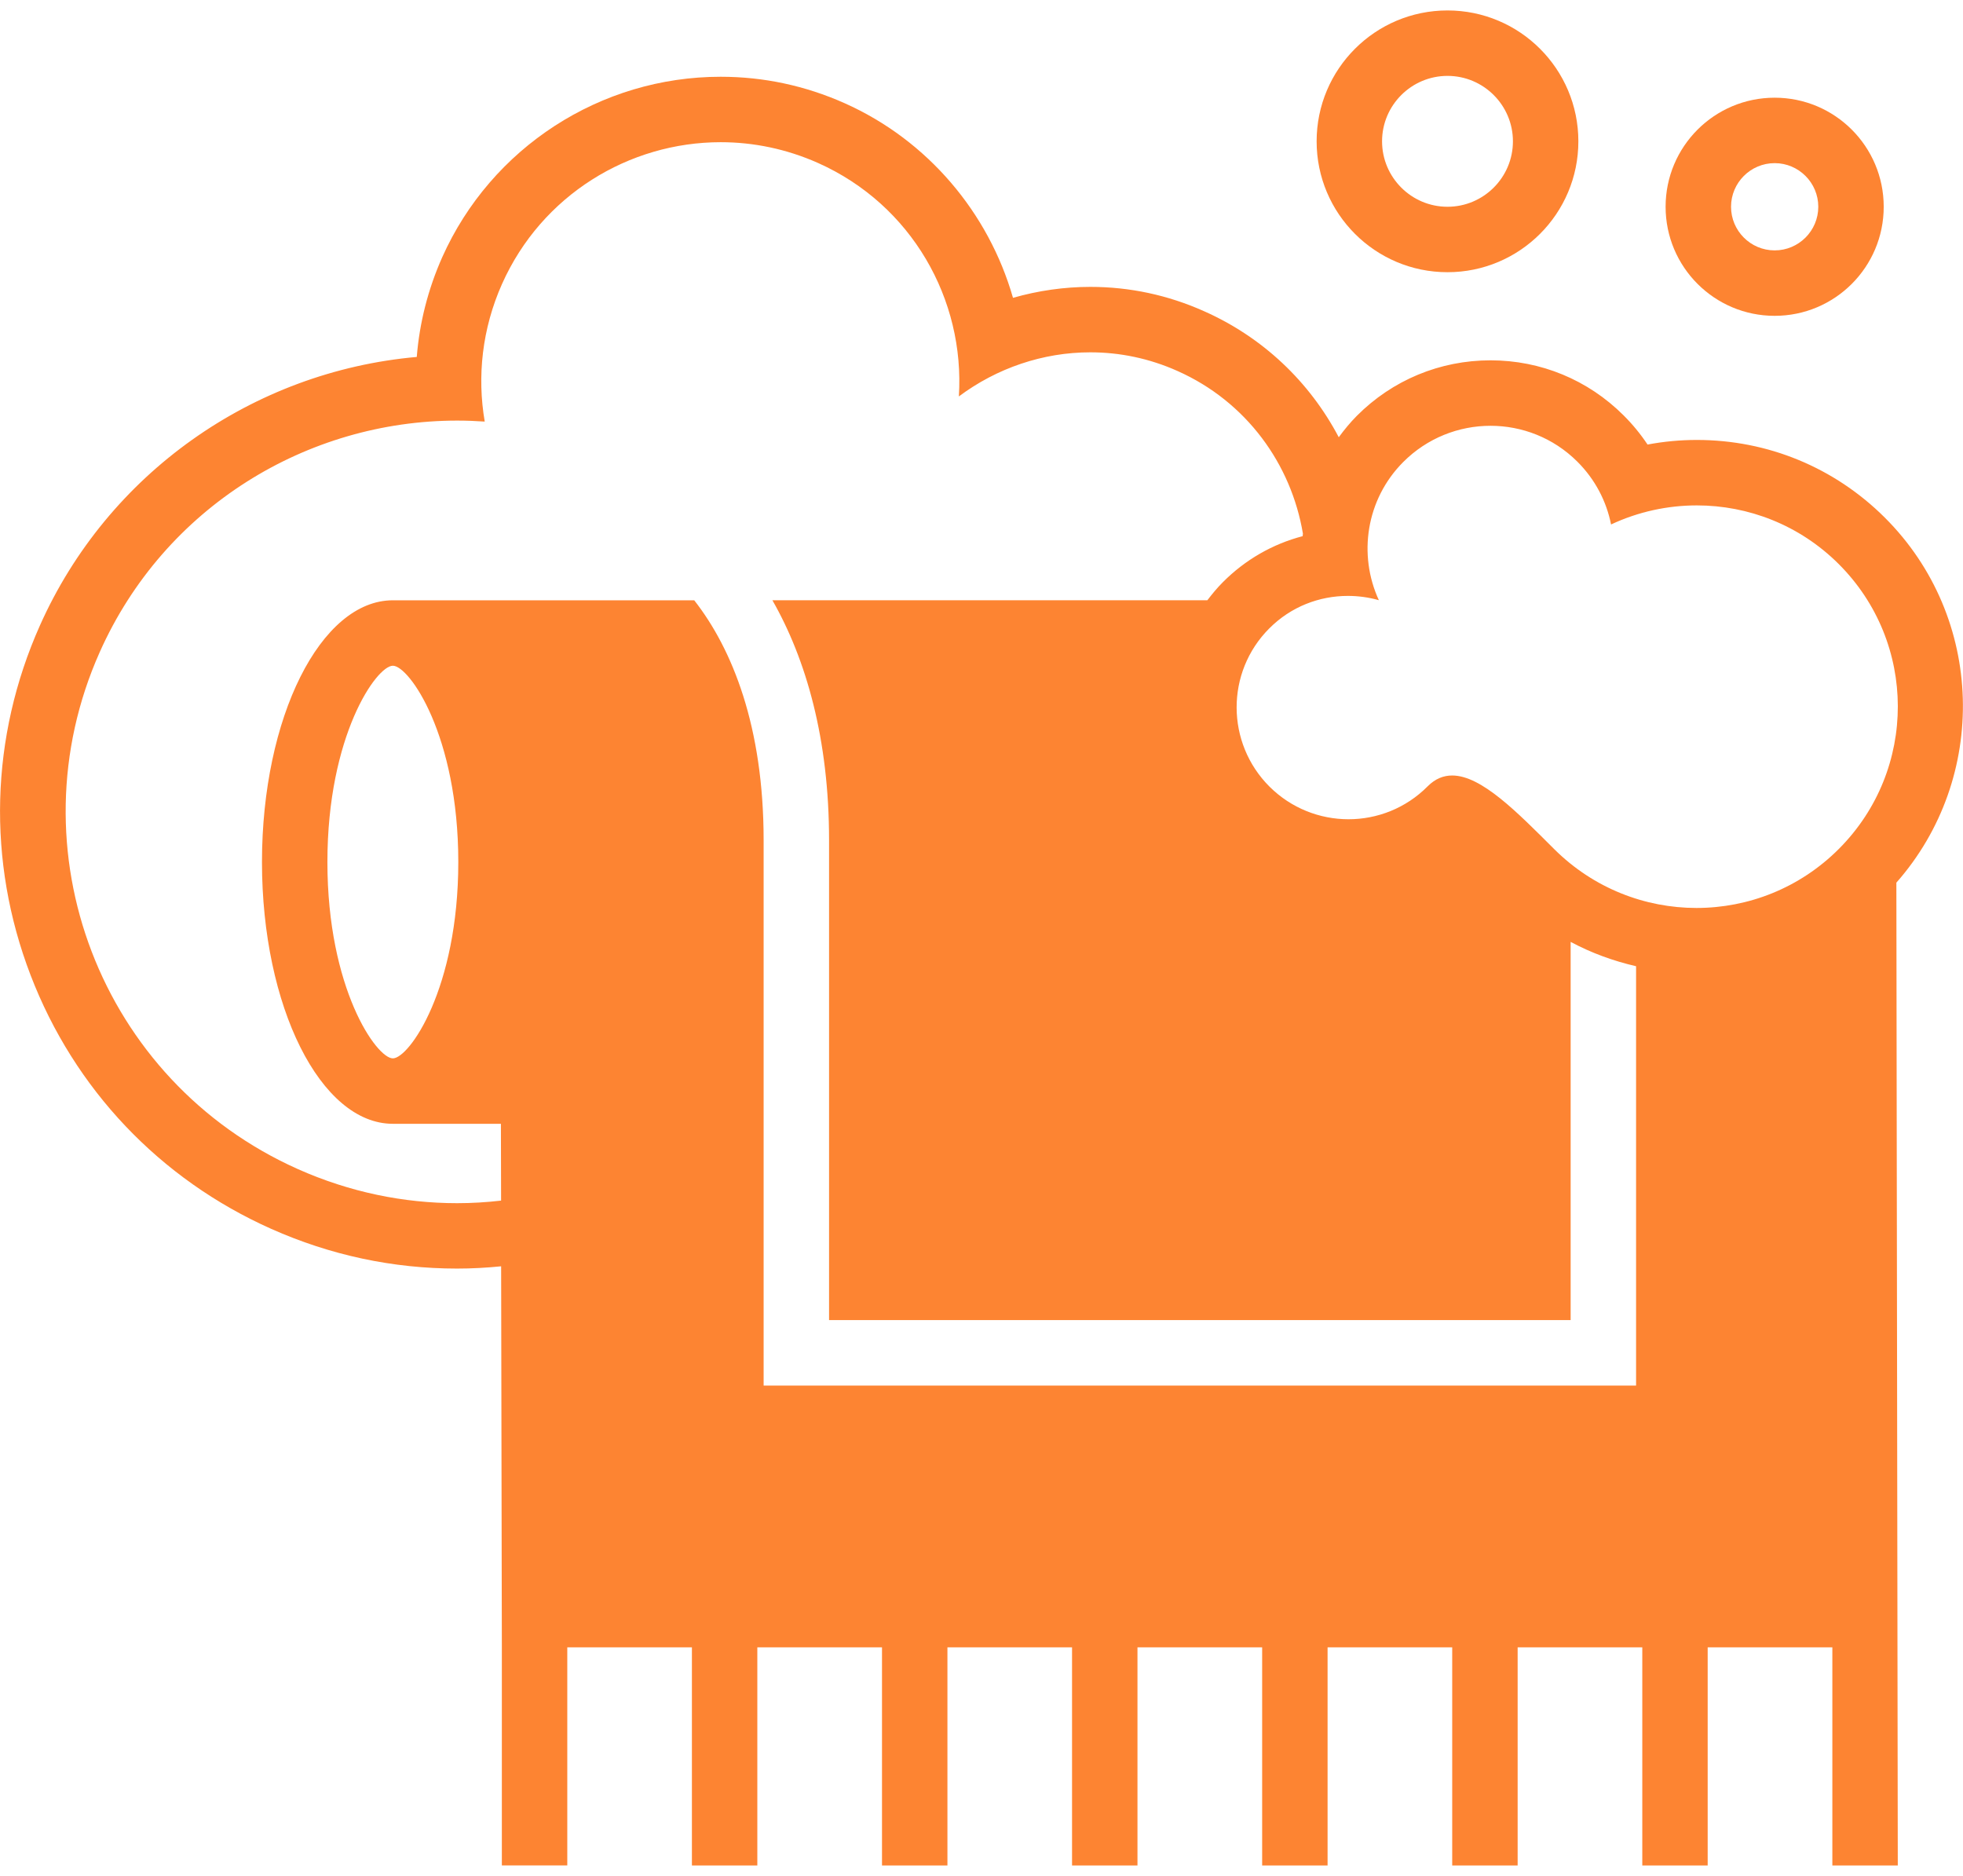 <svg width="90" height="86" viewBox="0 0 90 86" fill="none" xmlns="http://www.w3.org/2000/svg">
<path d="M86.945 40.465C91.18 35.661 91.01 28.308 86.412 23.726C84.109 21.432 81.05 20.169 77.796 20.169C77.04 20.169 76.281 20.24 75.537 20.38C75.219 19.901 74.849 19.45 74.433 19.037C72.805 17.413 70.639 16.519 68.338 16.519C66.022 16.519 63.844 17.422 62.209 19.063C61.903 19.371 61.632 19.702 61.38 20.045C60.031 17.486 57.889 15.46 55.206 14.268C53.553 13.528 51.797 13.152 49.99 13.152C48.794 13.152 47.597 13.324 46.444 13.654C45.327 9.758 42.541 6.434 38.724 4.731C36.917 3.926 35.007 3.519 33.042 3.519C27.53 3.518 22.52 6.767 20.274 11.795C19.625 13.255 19.233 14.797 19.108 16.364C11.588 17.03 4.933 21.715 1.829 28.677C-0.45 33.787 -0.603 39.479 1.401 44.703C3.405 49.926 7.323 54.057 12.434 56.336C15.145 57.544 18.012 58.157 20.956 58.157C21.636 58.157 22.309 58.12 22.976 58.053L23.009 75.519V85.52H26.009V75.52H31.723V85.521H34.722V75.52H40.438V85.521H43.438V75.52H49.151V85.521H52.151V75.52H57.867V85.521H60.867V75.52H66.581V85.521H69.581V75.52H75.296V85.522H78.294V75.52H84.01V85.521H87.01L86.945 40.465ZM64.335 21.182C65.439 20.075 66.889 19.52 68.338 19.52C69.778 19.52 71.218 20.067 72.317 21.163C73.138 21.98 73.654 22.986 73.864 24.044C75.106 23.461 76.453 23.17 77.797 23.17C80.15 23.17 82.499 24.063 84.296 25.852C87.909 29.452 87.918 35.293 84.319 38.907C82.516 40.719 80.15 41.625 77.782 41.625C75.428 41.625 73.072 40.729 71.266 38.935C69.558 37.232 67.921 35.552 66.579 35.552C66.177 35.552 65.802 35.702 65.457 36.047C64.457 37.055 63.142 37.558 61.827 37.558C60.517 37.558 59.209 37.06 58.206 36.064C56.203 34.065 56.191 30.817 58.191 28.812C59.187 27.811 60.489 27.319 61.797 27.319C62.276 27.319 62.754 27.384 63.218 27.515C62.261 25.436 62.627 22.896 64.335 21.182ZM35.011 63.52V38.52C35.011 33.322 33.581 29.756 31.829 27.52H18.012C14.698 27.52 12.011 32.894 12.011 39.52C12.011 46.147 14.698 51.52 18.012 51.52H22.966L22.974 55.041C22.308 55.118 21.634 55.159 20.959 55.159C18.517 55.159 16.035 54.657 13.659 53.597C4.604 49.56 0.532 38.954 4.571 29.899C7.545 23.229 14.097 19.282 20.965 19.282C21.384 19.282 21.805 19.298 22.224 19.327C21.87 17.261 22.101 15.074 23.017 13.018C24.837 8.939 28.846 6.518 33.044 6.519C34.536 6.519 36.053 6.825 37.504 7.471C41.803 9.389 44.245 13.733 43.962 18.174C45.7 16.876 47.818 16.151 49.992 16.152C51.328 16.152 52.684 16.425 53.987 17.008C57.154 18.418 59.203 21.283 59.736 24.463C59.733 24.502 59.727 24.541 59.724 24.58C58.347 24.94 57.089 25.661 56.062 26.694C55.803 26.953 55.574 27.232 55.355 27.518H35.413C36.959 30.226 38.011 33.875 38.011 38.518V60.518H72.011V43.18C72.956 43.687 73.965 44.054 75.011 44.296V63.52H35.011ZM21.012 39.52C21.012 45.328 18.759 48.52 18.012 48.52C17.265 48.52 15.011 45.328 15.011 39.52C15.011 33.712 17.265 30.52 18.012 30.52C18.759 30.52 21.012 33.712 21.012 39.52Z" fill="#FD8432"/>
<path d="M66.365 12.479C69.678 12.479 72.365 9.792 72.365 6.479C72.365 3.166 69.678 0.479 66.365 0.479C63.052 0.479 60.365 3.166 60.365 6.479C60.365 9.792 63.052 12.479 66.365 12.479ZM66.365 3.479C68.019 3.479 69.365 4.825 69.365 6.479C69.365 8.133 68.019 9.479 66.365 9.479C64.711 9.479 63.365 8.133 63.365 6.479C63.365 4.825 64.711 3.479 66.365 3.479Z" fill="#FD8432"/>
<path d="M81.365 14.479C84.127 14.479 86.365 12.241 86.365 9.479C86.365 6.717 84.127 4.479 81.365 4.479C78.603 4.479 76.365 6.717 76.365 9.479C76.365 12.241 78.603 14.479 81.365 14.479ZM81.365 7.479C82.468 7.479 83.365 8.376 83.365 9.479C83.365 10.582 82.468 11.479 81.365 11.479C80.262 11.479 79.365 10.582 79.365 9.479C79.365 8.376 80.263 7.479 81.365 7.479Z" fill="#FD8432"/>
</svg>
